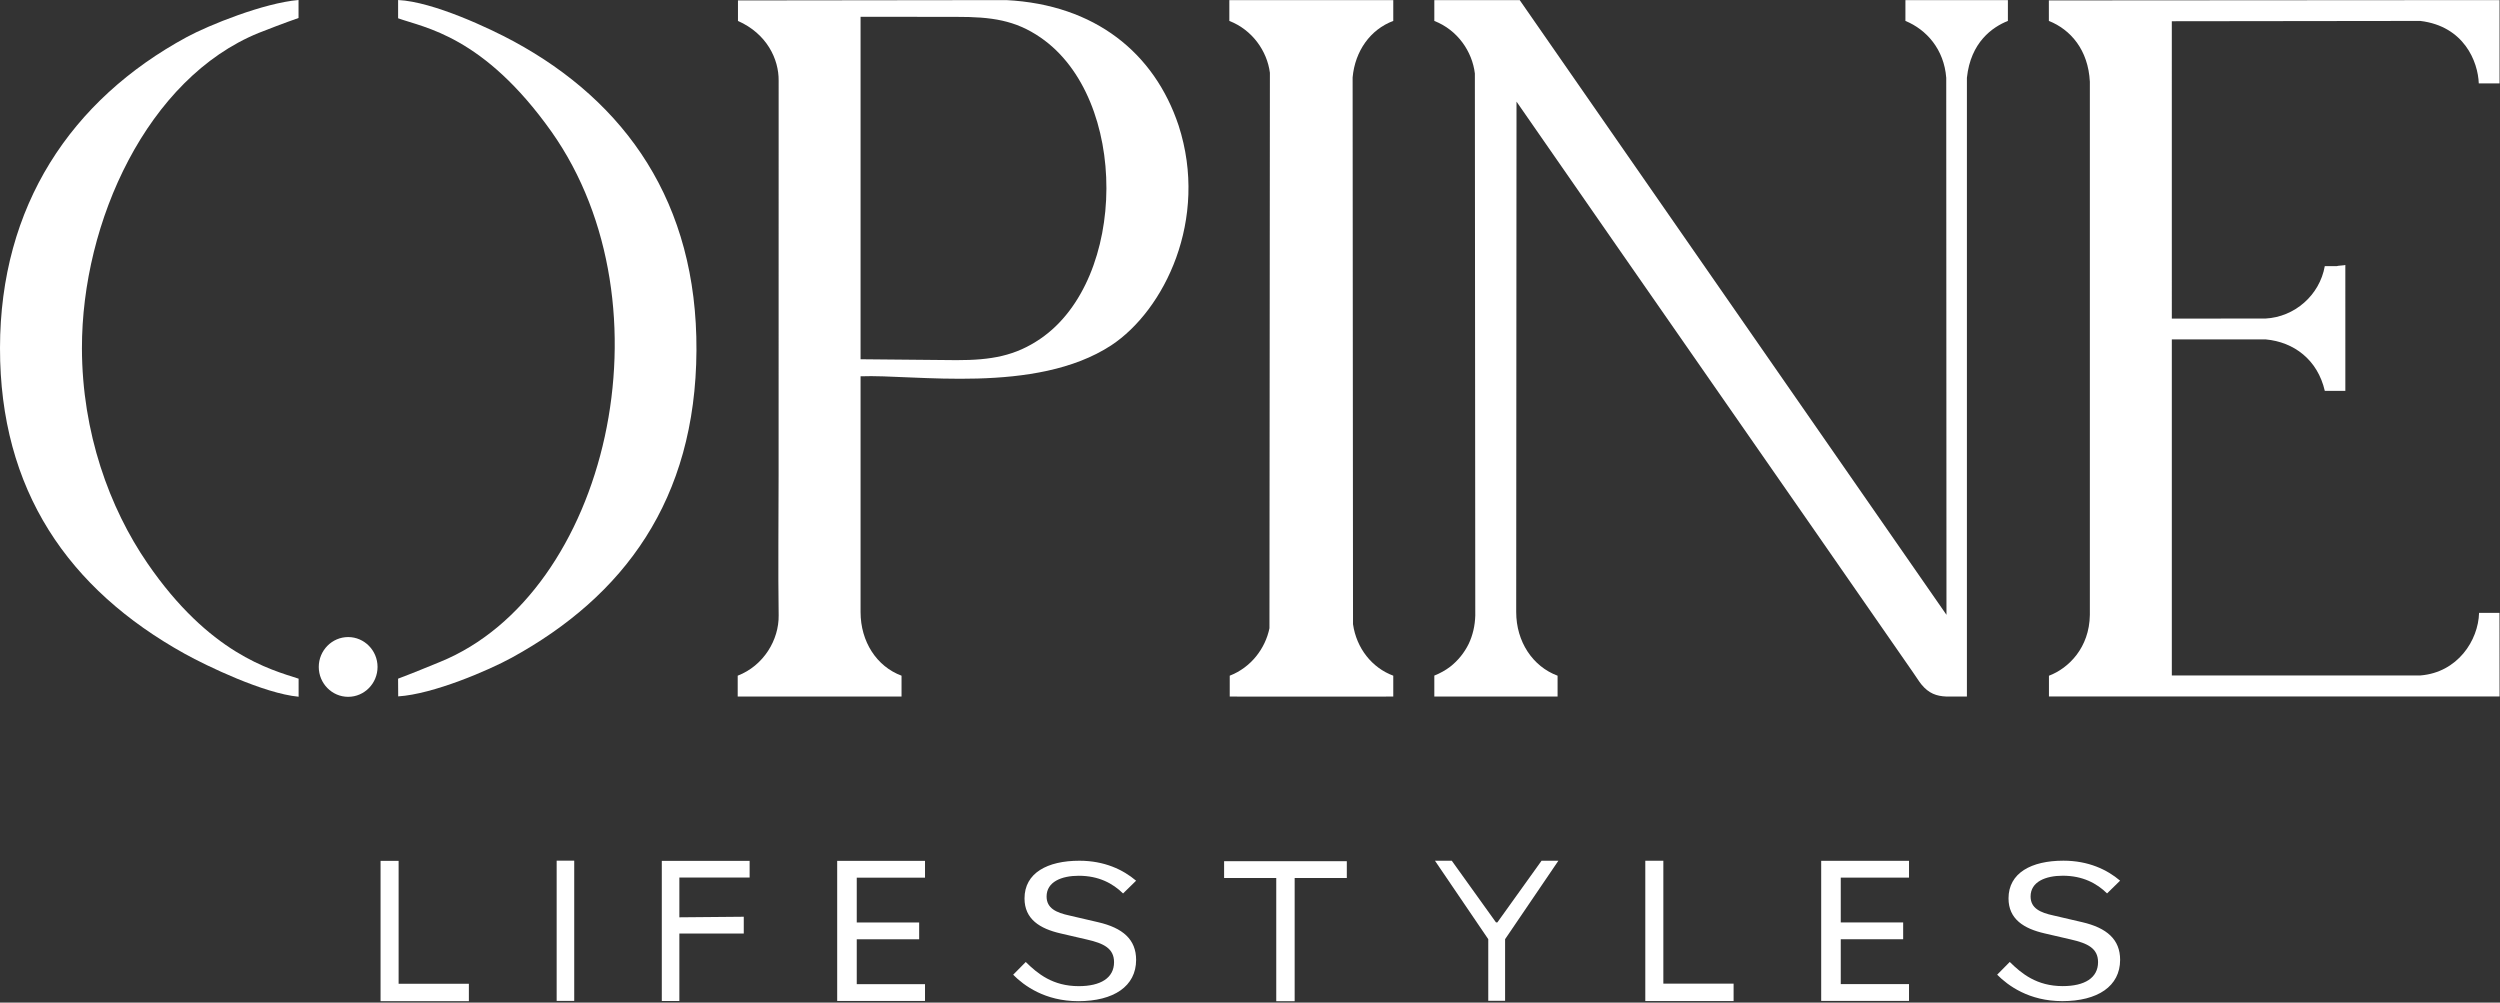 <svg width="1708" height="685" viewBox="0 0 1708 685" fill="none" xmlns="http://www.w3.org/2000/svg">
<rect x="0" y="0" width="1708" height="685" fill="#333333" stroke="none"/>
<path fill-rule="evenodd" clip-rule="evenodd" d="M1053.18 588.069L1023.01 630.169H1022.05L991.869 588.069H980.379L1016.78 641.649V683.729H1028.28V641.649L1064.68 588.069H1053.18Z" fill="white"/>
<path fill-rule="evenodd" clip-rule="evenodd" d="M920.139 588.369H836.309V599.849H871.939V684.019H884.509V599.849H920.139V588.369Z" fill="white"/>
<path fill-rule="evenodd" clip-rule="evenodd" d="M736.709 684C760.829 684 776.199 673.85 776.199 655.79C776.199 641.88 767.149 633.95 750.209 630.04L730.68 625.49C721.63 623.54 715.029 620.55 715.029 612.49C715.029 602.47 725.23 598.32 737 598.32C750.64 598.32 760.249 603.51 767.279 610.41L776.18 601.7C767.28 594.15 754.52 588.05 737.43 588.05C715.6 588.05 699.949 596.38 699.949 613.8C699.949 627.97 710.429 634.48 724.649 637.73L742.599 641.89C754.089 644.49 761.12 648 761.12 657.36C761.12 668.15 751.93 673.74 736.99 673.74C719.19 673.74 708.849 665.16 700.799 657.23L692.189 665.94C699.519 673.34 713.879 684 736.709 684Z" fill="white"/>
<path fill-rule="evenodd" clip-rule="evenodd" d="M585.329 641.72H627.969V630.24H585.329V599.62H631.969V588.14H571.969V683.85H631.969V672.38H585.329V641.72Z" fill="white"/>
<path fill-rule="evenodd" clip-rule="evenodd" d="M512.141 588.149H452.141V683.869H464.141V637.799H508.141V626.319L464.141 626.709V599.529H512.141V588.149Z" fill="white"/>
<path d="M392.309 588H380.309V683.81H392.309V588Z" fill="white"/>
<path fill-rule="evenodd" clip-rule="evenodd" d="M272.33 588.14H260V684H320.33V672.11H272.33V588.14Z" fill="white"/>
<path fill-rule="evenodd" clip-rule="evenodd" d="M1136.4 588.06H1124.07V683.92H1184.39V672.02H1136.4V588.06Z" fill="white"/>
<path fill-rule="evenodd" clip-rule="evenodd" d="M1408.98 683.97C1433.1 683.97 1448.47 673.82 1448.47 655.76C1448.47 641.85 1439.42 633.92 1422.48 630.01L1402.95 625.46C1393.9 623.51 1387.3 620.52 1387.3 612.46C1387.3 602.44 1397.5 598.29 1409.27 598.29C1422.91 598.29 1432.52 603.48 1439.55 610.38L1448.45 601.67C1439.55 594.12 1426.79 588.02 1409.7 588.02C1387.87 588.02 1372.22 596.35 1372.22 613.77C1372.22 627.94 1382.7 634.45 1396.92 637.7L1414.87 641.86C1426.36 644.46 1433.39 647.97 1433.39 657.33C1433.39 668.12 1424.2 673.71 1409.26 673.71C1391.46 673.71 1381.12 665.13 1373.07 657.2L1364.46 665.91C1371.8 673.3 1386.15 683.97 1408.98 683.97Z" fill="white"/>
<path fill-rule="evenodd" clip-rule="evenodd" d="M1257.6 641.689H1300.24V630.209H1257.6V599.589H1304.24V588.109H1244.24V683.819H1304.24V672.339H1257.6V641.689Z" fill="white"/>
<path fill-rule="evenodd" clip-rule="evenodd" d="M504.18 14.31C523.78 22.97 532.18 40.31 531.97 55.23L531.94 323.87C531.94 354.03 531.53 390.22 531.98 420.4C532.24 437.13 521.72 454.78 504 461.63V475.86H615.93V461.63C598.93 455.33 587.94 438.37 587.94 418.15V257.09C624.19 255.62 707.61 269.67 759.18 235.95C795.41 212.06 826.02 150.03 805.22 85.74C788.69 36.17 748.14 3.16 687.5 0.07L504.18 0.29V14.31ZM587.94 11.46L653.49 11.53C677.37 11.48 693.61 13.74 710.91 25.64C771.41 67.24 770.41 190.66 710.86 231.4C693.71 243.13 677.26 246.08 653.49 246.05L587.94 245.44V11.46Z" fill="white"/>
<path fill-rule="evenodd" clip-rule="evenodd" d="M1007.63 50.24L1007.91 420.57C1007.71 427.46 1006.2 434.02 1003.41 439.89C1000.48 445.86 996.19 451.29 990.73 455.53C987.55 457.94 983.95 459.97 979.93 461.56C979.93 461.59 979.93 461.62 979.93 461.64C979.93 466.38 979.93 471.13 979.93 475.87C1004.93 475.87 1033.56 475.87 1058.56 475.87C1060.42 475.87 1062.28 475.87 1064.14 475.87C1064.14 471.13 1064.14 466.38 1064.14 461.64C1047.14 455.34 1035.87 438.38 1035.87 418.16L1036.08 69.42C1126.09 199.27 1216.87 329.36 1306.88 459.22C1309.27 462.61 1310.96 465.44 1312.66 467.54C1317.74 473.81 1323.1 475.6 1329.73 475.87H1343.79V53.15C1346.37 28.75 1361.29 18.48 1371.79 14.29C1371.79 10.46 1371.79 3.9 1371.79 0.07C1356.66 0.07 1316.92 0.08 1301.79 0.08C1301.79 3.92 1301.78 10.46 1301.78 14.29C1316.19 20.21 1328.19 33.72 1329.67 53.15L1329.83 420.04L1038.27 0.08H979.93V14.31C995.78 20.44 1005.86 35.21 1007.63 50.24Z" fill="white"/>
<path fill-rule="evenodd" clip-rule="evenodd" d="M1399.79 14.29C1414.66 20.21 1426.7 34.12 1427.79 55.87C1427.79 177.28 1427.79 298.7 1427.79 420.11C1427.48 442.52 1413.27 456.59 1399.84 461.66C1399.84 466.39 1399.84 471.12 1399.84 475.85C1502.82 475.85 1604.71 475.84 1707.7 475.84C1707.68 456.8 1707.66 437.76 1707.64 418.72C1704.87 418.72 1696.48 418.72 1693.7 418.72C1693.18 437.6 1679.01 459.39 1653.7 461.46C1602.06 461.46 1535.43 461.46 1483.79 461.46C1483.79 384.94 1483.79 308.41 1483.79 231.89H1547.99C1567.23 233.67 1583.39 245.76 1588.31 267.06C1591.08 267.06 1599.57 267.06 1602.34 267.06C1602.34 238.38 1602.33 209.7 1602.33 181.02C1602.33 181.28 1596.6 181.54 1596.6 181.8C1593.83 181.8 1591.07 181.8 1588.3 181.8C1584.75 201.81 1567.59 216.58 1547.83 217.62L1483.79 217.67C1483.79 149.95 1483.78 82.23 1483.78 14.51C1532.94 14.51 1604.4 14.35 1653.56 14.3C1683.52 17.92 1692.99 42.21 1693.5 57C1696.27 57 1704.92 57 1707.69 57C1707.69 40.18 1707.69 16.89 1707.69 0.07C1604.71 0.14 1502.76 0.21 1399.78 0.28C1399.79 4.95 1399.79 9.62 1399.79 14.29Z" fill="white"/>
<path fill-rule="evenodd" clip-rule="evenodd" d="M867.591 49.7L867.291 429.21C864.481 442.98 854.761 455.98 840.151 461.63C840.151 466.37 840.151 471.12 840.151 475.86C841.831 475.86 843.511 475.86 845.191 475.86C845.191 475.88 845.191 475.89 845.191 475.91C879.081 475.91 912.981 475.91 946.871 475.91C946.871 475.89 946.871 475.88 946.871 475.86C948.541 475.86 950.211 475.86 951.881 475.86C951.881 471.12 951.881 466.37 951.881 461.63C937.281 456.22 926.751 442.86 924.381 426.47L924.111 52.87C925.741 34.85 936.281 20.08 951.881 14.3C951.881 9.56 951.881 4.81 951.881 0.07C914.641 0.07 877.121 0.07 839.881 0.07C839.881 4.81 839.881 9.56 839.881 14.3C855.541 20.37 865.681 34.87 867.591 49.7Z" fill="white"/>
<path fill-rule="evenodd" clip-rule="evenodd" d="M271.989 12.49C290.019 19 330.229 24.4 376.769 89.96C460.919 209.17 415.059 405.57 300.739 452.18C295.299 454.41 280.799 460.38 271.969 463.67L272.049 475.77C295.949 474.27 333.909 457.96 349.729 449.28C425.999 407.41 475.279 341.79 475.819 239.42C476.349 138.31 427.399 69.69 350.989 28.27C334.709 19.45 295.969 1.17 271.989 0.01V12.49Z" fill="white"/>
<path fill-rule="evenodd" clip-rule="evenodd" d="M204.01 463.67C184.37 457.34 143.07 446.47 100.76 384.86C74.68 346.88 56.08 295.5 55.98 237.97C55.82 151.48 100.82 53.38 176.73 22.5C182.04 20.35 195.09 15.37 203.96 12.3C203.96 8.06 203.96 4.24 203.96 0C180.26 2.01 142.59 17.21 127.65 25.3C48.39 68.24 0.11 140.85 0 237.72C-0.1 334.73 46.54 402.47 126.33 446.72C140.98 454.84 180.25 473.79 204.01 476C204.01 471.77 204.01 467.91 204.01 463.67Z" fill="white"/>
<path fill-rule="evenodd" clip-rule="evenodd" d="M237.861 476.07C248.921 476.07 257.941 466.9 257.941 455.65C257.941 444.41 248.921 435.24 237.861 435.24C226.801 435.24 217.781 444.41 217.781 455.65C217.781 466.9 226.801 476.07 237.861 476.07Z" fill="white"/>
</svg>
